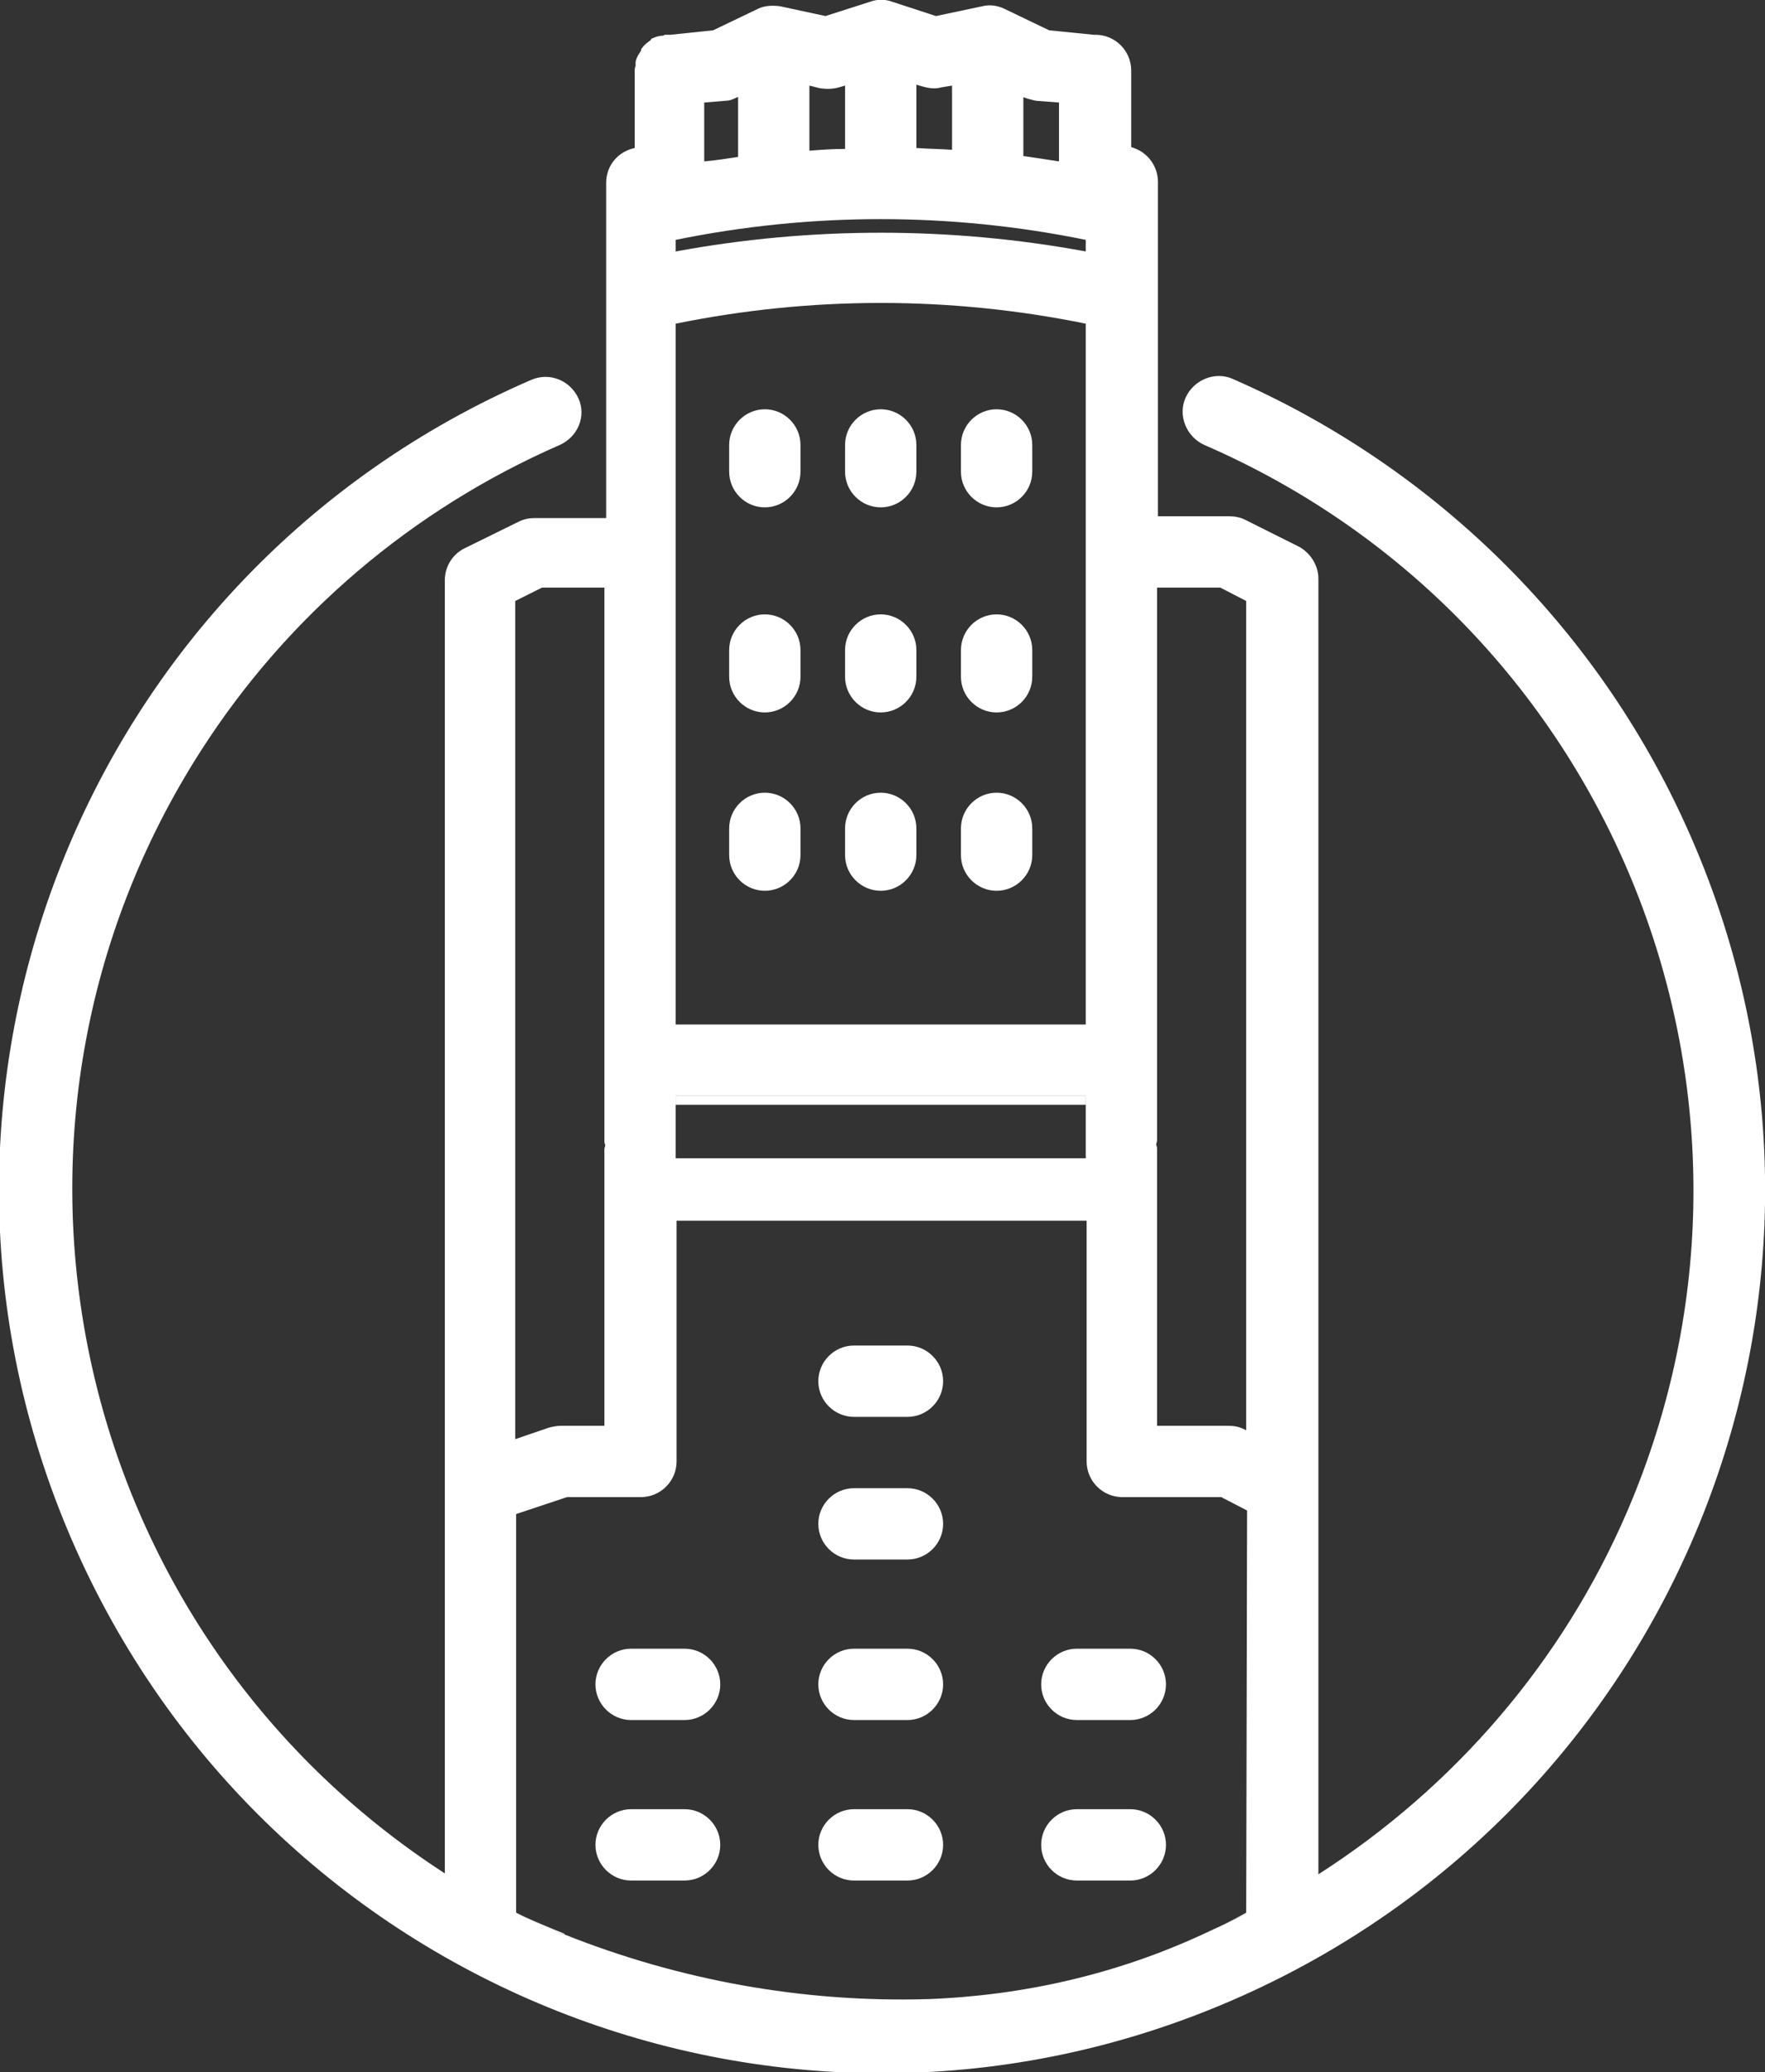 <?xml version="1.0" encoding="UTF-8"?>
<!-- Generator: Adobe Illustrator 25.4.0, SVG Export Plug-In . SVG Version: 6.00 Build 0)  -->
<svg xmlns="http://www.w3.org/2000/svg" xmlns:xlink="http://www.w3.org/1999/xlink" version="1.1" id="Layer_1" x="0px" y="0px" viewBox="0 0 198 232.4" style="enable-background:new 0 0 198 232.4;" xml:space="preserve">
<rect x="0" y="0" width="198" height="232.4" fill="#333333" stroke="none"/>
<style type="text/css">
	.st0{fill:#FFFFFF;}
</style>
<g id="Layer_2_00000130624402014372172820000006900568746926582198_">
	<g id="Layer_1-2">
		<path class="st0" d="M111.8,56.9c2.2,0,4-1.8,4-4v-3c0-2.2-1.8-4-4-4s-4,1.8-4,4v3C107.8,55.1,109.6,56.9,111.8,56.9z"></path>
		<path class="st0" d="M98.8,56.9c2.2,0,4-1.8,4-4v-3c0-2.2-1.8-4-4-4s-4,1.8-4,4v3C94.8,55.1,96.6,56.9,98.8,56.9z"></path>
		<path class="st0" d="M85.8,56.9c2.2,0,4-1.8,4-4v-3c0-2.2-1.8-4-4-4s-4,1.8-4,4v3C81.8,55.1,83.6,56.9,85.8,56.9z"></path>
		<path class="st0" d="M111.8,79.9c2.2,0,4-1.8,4-4v-3c0-2.2-1.8-4-4-4s-4,1.8-4,4v3C107.8,78.1,109.6,79.9,111.8,79.9z"></path>
		<path class="st0" d="M98.8,79.9c2.2,0,4-1.8,4-4v-3c0-2.2-1.8-4-4-4s-4,1.8-4,4v3C94.8,78.1,96.6,79.9,98.8,79.9z"></path>
		<path class="st0" d="M85.8,79.9c2.2,0,4-1.8,4-4v-3c0-2.2-1.8-4-4-4s-4,1.8-4,4v3C81.8,78.1,83.6,79.9,85.8,79.9z"></path>
		<path class="st0" d="M111.8,99.9c2.2,0,4-1.8,4-4v-3c0-2.2-1.8-4-4-4s-4,1.8-4,4v3C107.8,98.1,109.6,99.9,111.8,99.9z"></path>
		<path class="st0" d="M98.8,99.9c2.2,0,4-1.8,4-4v-3c0-2.2-1.8-4-4-4s-4,1.8-4,4v3C94.8,98.1,96.6,99.9,98.8,99.9z"></path>
		<path class="st0" d="M85.8,99.9c2.2,0,4-1.8,4-4v-3c0-2.2-1.8-4-4-4s-4,1.8-4,4v3C81.8,98.1,83.6,99.9,85.8,99.9z"></path>
		<path class="st0" d="M101.8,150.9h-6c-2.2,0-4,1.8-4,4s1.8,4,4,4h6c2.2,0,4-1.8,4-4S104,150.9,101.8,150.9z"></path>
		<path class="st0" d="M101.8,166.9h-6c-2.2,0-4,1.8-4,4s1.8,4,4,4h6c2.2,0,4-1.8,4-4S104,166.9,101.8,166.9z"></path>
		<path class="st0" d="M120.8,192.9h6c2.2,0,4-1.8,4-4s-1.8-4-4-4h-6c-2.2,0-4,1.8-4,4S118.6,192.9,120.8,192.9z"></path>
		<path class="st0" d="M101.8,184.9h-6c-2.2,0-4,1.8-4,4s1.8,4,4,4h6c2.2,0,4-1.8,4-4S104,184.9,101.8,184.9z"></path>
		<path class="st0" d="M76.8,184.9h-6c-2.2,0-4,1.8-4,4s1.8,4,4,4h6c2.2,0,4-1.8,4-4S79,184.9,76.8,184.9z"></path>
		<path class="st0" d="M120.8,210.9h6c2.2,0,4-1.8,4-4s-1.8-4-4-4h-6c-2.2,0-4,1.8-4,4S118.6,210.9,120.8,210.9z"></path>
		<path class="st0" d="M101.8,202.9h-6c-2.2,0-4,1.8-4,4s1.8,4,4,4h6c2.2,0,4-1.8,4-4S104,202.9,101.8,202.9z"></path>
		<path class="st0" d="M76.8,202.9h-6c-2.2,0-4,1.8-4,4s1.8,4,4,4h6c2.2,0,4-1.8,4-4S79,202.9,76.8,202.9z"></path>
		<rect x="75.8" y="122.9" class="st0" width="46" height="1"></rect>
		<path class="st0" d="M104.1,224.2L104.1,224.2z"></path>
		<path class="st0" d="M135,216.9c1.5-0.7,3.1-1.4,4.8-2.3v-0.1C138.2,215.4,136.6,216.2,135,216.9L135,216.9z"></path>
		<path class="st0" d="M63,216.9h0.4c-2-0.8-3.6-1.5-4.5-1.9C60.3,215.7,61.6,216.3,63,216.9z"></path>
		<path class="st0" d="M138.3,42.5L138.3,42.5c-2-0.9-4.4,0.1-5.3,2.1c-0.9,2,0.1,4.4,2.1,5.3l0,0c46.1,20,67.3,73.5,47.4,119.7    c-7.2,16.7-19.3,30.8-34.6,40.6V64.9c0-1.5-0.9-2.9-2.2-3.6l-6-3c-0.6-0.3-1.2-0.4-1.8-0.4h-8V20.4c0-1.8-1.2-3.4-3-3.9V7.9    c0-2.2-1.8-4-4-4h-0.2l-5-0.5l-5-2.4c-0.8-0.4-1.7-0.5-2.5-0.3L105,1.8l-4.9-1.6c-0.8-0.3-1.7-0.3-2.5,0l-5,1.6l-5.1-1.1    C86.7,0.6,85.8,0.6,85,1l-5,2.4l-4.8,0.5H75c-0.1,0-0.2,0-0.3,0l0,0c-0.1,0-0.2,0-0.3,0.1C74,4,73.6,4.1,73.2,4.3    c-0.1,0-0.2,0.1-0.2,0.2c-0.3,0.2-0.7,0.5-0.9,0.8c-0.1,0.1-0.2,0.2-0.2,0.4c-0.2,0.3-0.4,0.6-0.5,0.9c-0.1,0.2-0.1,0.4-0.1,0.6    v0.2c-0.1,0.2-0.1,0.4-0.1,0.6v8.6c-1.9,0.4-3.2,2-3.2,3.9v37.6h-8c-0.6,0-1.2,0.1-1.8,0.4l-6.1,3c-1.4,0.7-2.2,2.1-2.2,3.6v145    C7.6,182.7-4.6,126.4,22.6,84.1C32.3,69,46.3,57.1,62.8,49.9c2-0.9,3-3.2,2.1-5.2c-0.9-2-3.2-3-5.3-2.1c0,0,0,0,0,0    c-50.2,21.7-73.3,80-51.5,130.2s80,73.3,130.2,51.5s73.3-80,51.5-130.2C179.8,71,161.4,52.6,138.3,42.5L138.3,42.5z M114.8,10.9    L114.8,10.9c0.5,0.2,1,0.3,1.4,0.4l2.6,0.2v6.6c-1.3-0.2-2.6-0.4-4-0.6L114.8,10.9z M102.8,9.5l0.7,0.2c0.7,0.2,1.4,0.3,2.1,0.1    l1.2-0.2v7.2c-1.3-0.1-2.6-0.1-4-0.2V9.5z M90.8,9.6L92,9.9c0.7,0.1,1.4,0.1,2.1-0.1l0.7-0.2v7.1c-1.4,0-2.7,0.1-4,0.2L90.8,9.6z     M79,11.5l2.4-0.2l0,0c0.5,0,0.9-0.2,1.3-0.4h0.1v6.7c-1.3,0.2-2.6,0.4-3.8,0.5V11.5z M75.8,26.9c15.2-3.1,30.8-3.1,46,0v1.3    c-15.2-2.8-30.8-2.8-46,0V26.9z M75.8,36.3c15.2-3.1,30.8-3.1,46,0v78.6h-46V36.3z M75.8,122.9h46v7h-46V122.9z M57.8,67.4l3-1.5    h7v62c0,0.2,0,0.3,0.1,0.5c0,0.2-0.1,0.3-0.1,0.5v31h-4.9c-0.4,0-0.9,0.1-1.3,0.2l-3.8,1.3V67.4z M139.8,214.5v0.1    c-1.7,0.9-3.3,1.6-4.8,2.3l0,0c-9.7,4.5-20.2,6.9-30.9,7.3h-0.1c-13.9,0.4-27.8-2.1-40.8-7.3H63c-1.3-0.6-2.7-1.2-4.1-1.9    c-0.7-0.3-1-0.5-1-0.5v-44.7l5.7-1.9h8.3c2.2,0,4-1.8,4-4v-27h46v27c0,2.2,1.8,4,4,4h11.1l2.9,1.5L139.8,214.5z M139.8,160.4    l-0.2-0.1c-0.6-0.3-1.2-0.4-1.8-0.4h-8v-31c0-0.2,0-0.3-0.1-0.5c0-0.2,0.1-0.3,0.1-0.5v-62h7.1l2.9,1.5V160.4z"></path>
		<path class="st0" d="M58.9,215l-1-0.5C57.9,214.5,58.2,214.7,58.9,215z"></path>
	</g>
</g>
</svg>
